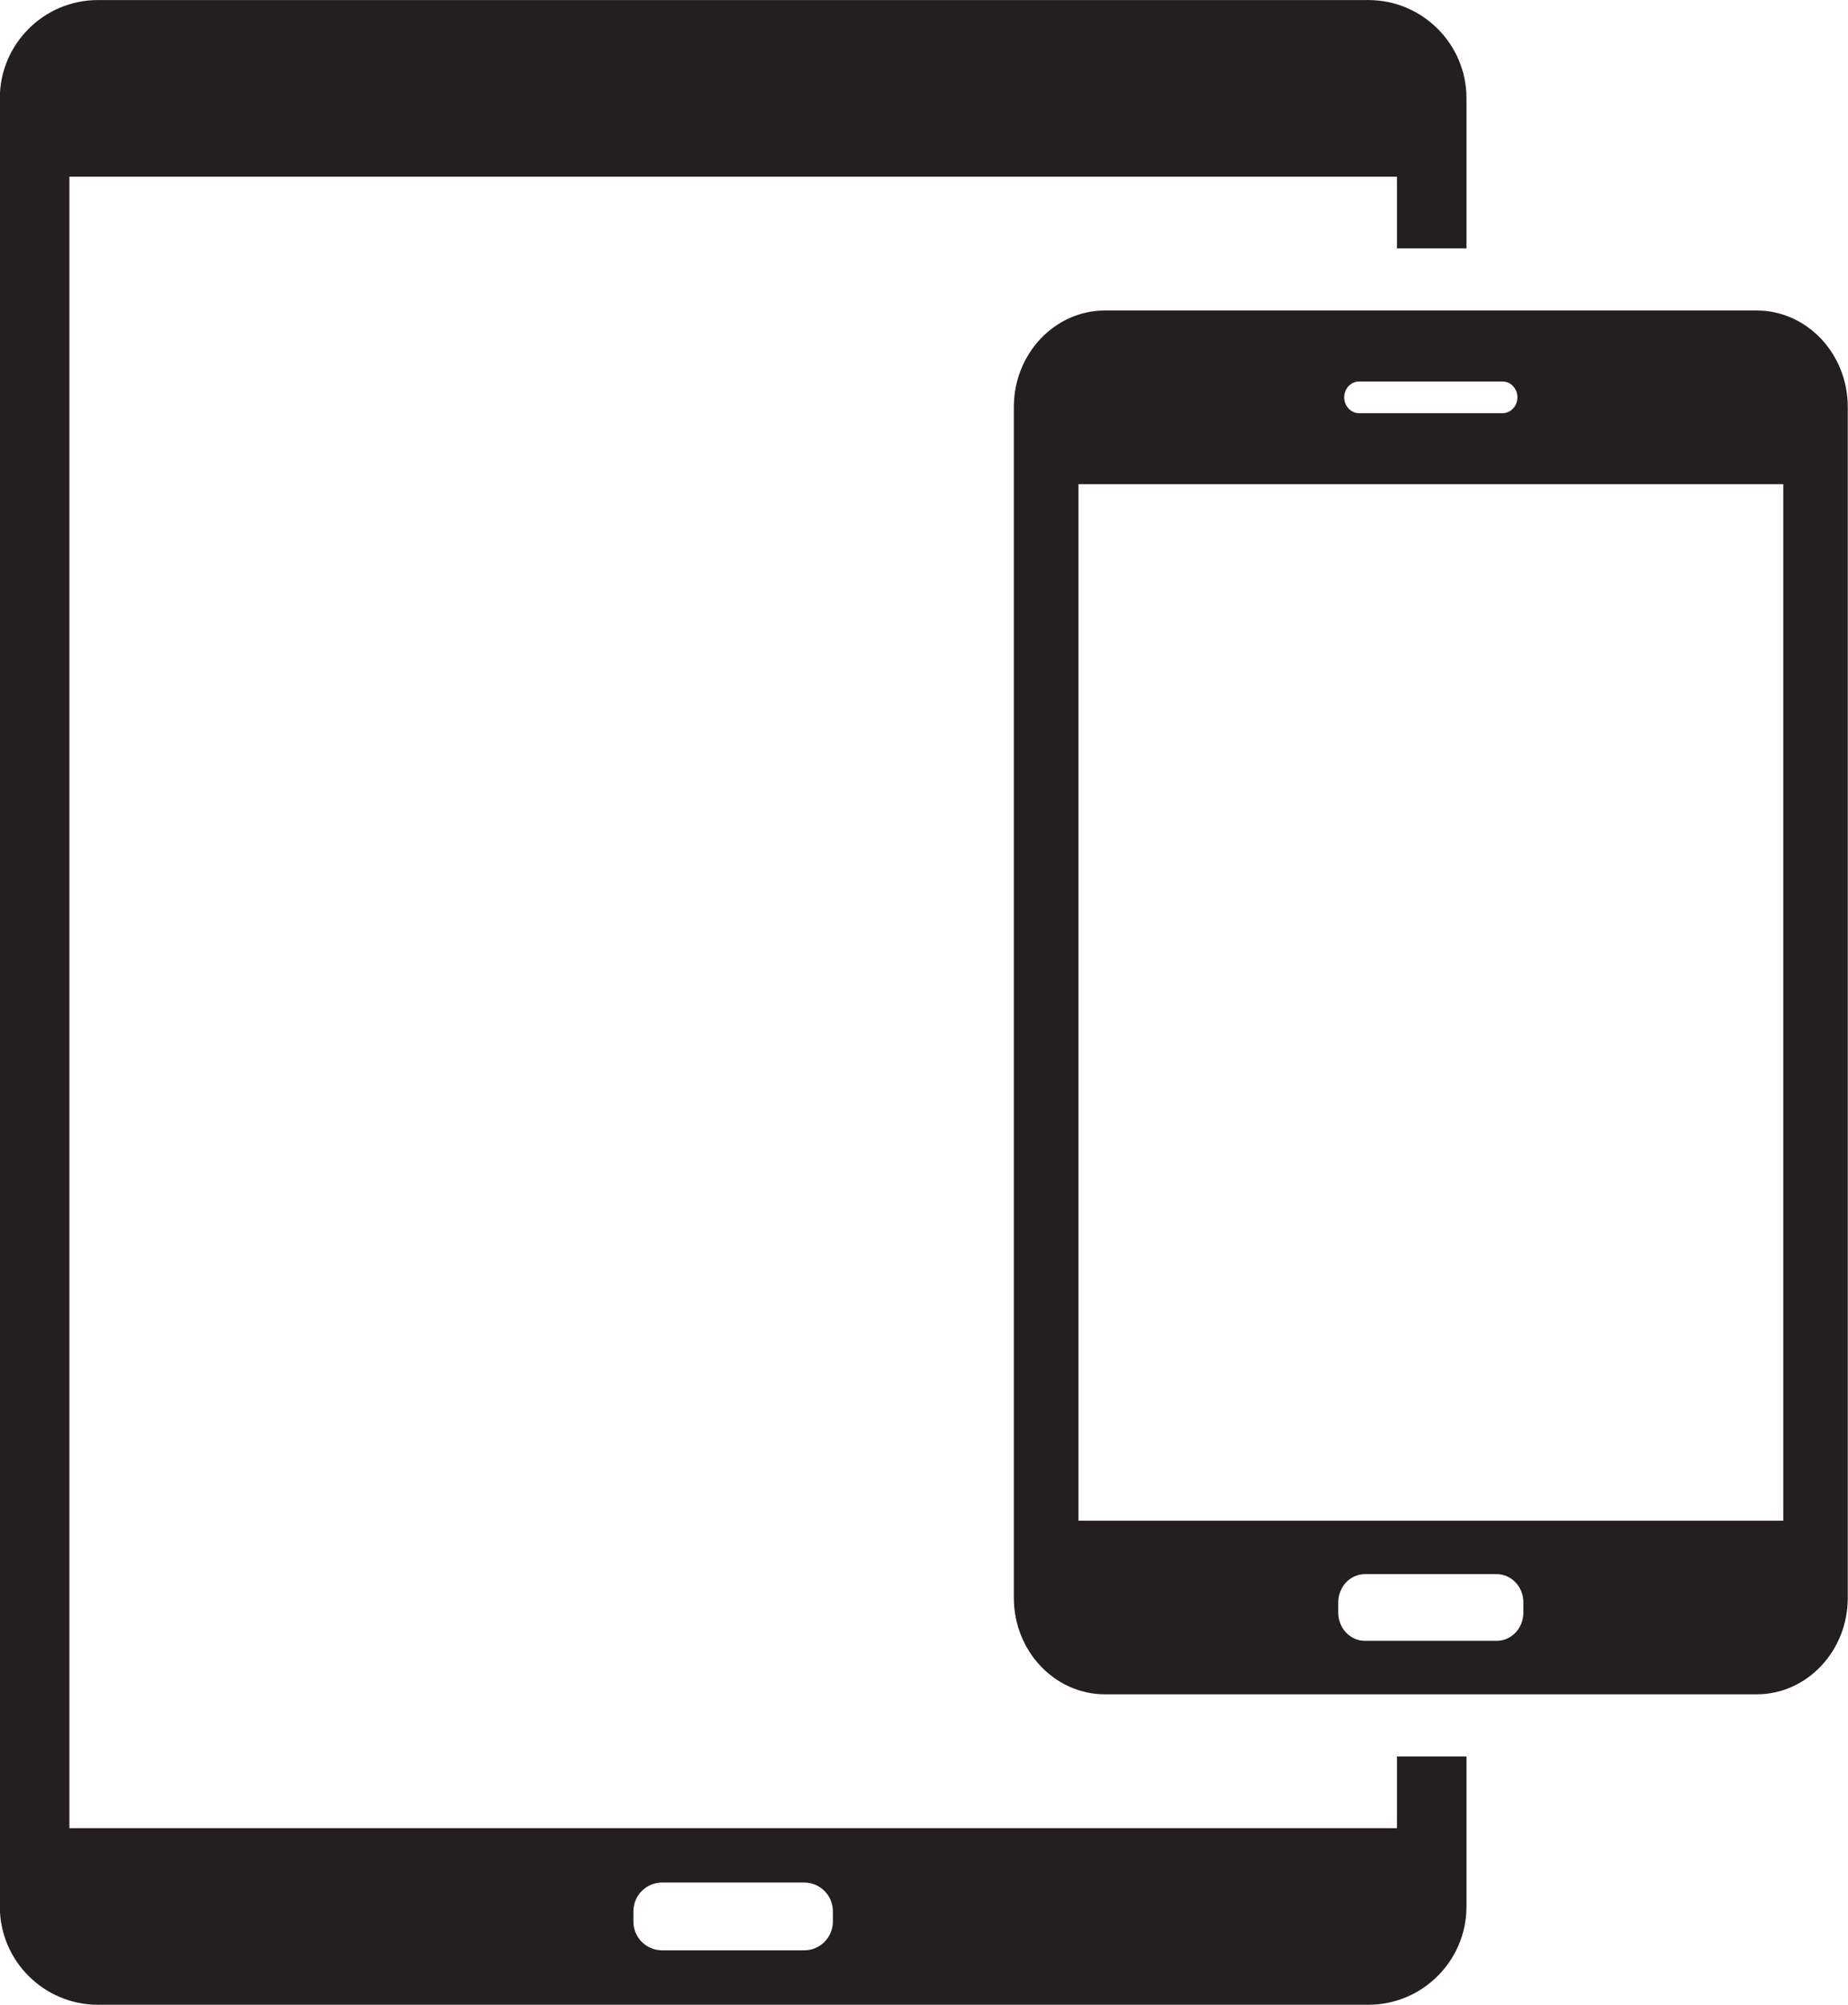 <?xml version="1.0" encoding="UTF-8"?><svg xmlns="http://www.w3.org/2000/svg" xmlns:xlink="http://www.w3.org/1999/xlink" height="508.4" preserveAspectRatio="xMidYMid meet" version="1.0" viewBox="165.7 145.8 468.7 508.4" width="468.7" zoomAndPan="magnify"><g fill="#231f20" id="change1_1"><path d="M 326.348 630.477 C 326.348 626.449 329.605 623.188 333.637 623.188 L 369.656 623.188 C 373.676 623.188 376.938 626.449 376.938 630.477 L 376.938 633.105 C 376.938 637.121 373.676 640.383 369.656 640.383 L 333.637 640.383 C 329.605 640.383 326.348 637.121 326.348 633.105 Z M 537.633 208.773 L 537.633 170.68 C 537.633 156.98 526.469 145.816 512.77 145.816 L 190.523 145.816 C 176.824 145.816 165.66 156.98 165.66 170.68 L 165.66 629.332 C 165.66 643.02 176.824 654.184 190.523 654.184 L 512.77 654.184 C 526.469 654.184 537.633 643.02 537.633 629.332 L 537.633 591.227 L 520.004 591.227 L 520.004 609.398 L 183.289 609.398 L 183.289 190.609 L 520.004 190.609 L 520.004 208.773 L 537.633 208.773" fill="inherit"/><path d="M 617.98 531.434 L 439.211 531.434 L 439.211 268.578 L 617.98 268.578 Z M 552.066 554.738 C 552.066 558.688 549.039 561.895 545.301 561.895 L 511.883 561.895 C 508.141 561.895 505.113 558.688 505.113 554.738 L 505.113 552.156 C 505.113 548.191 508.141 544.988 511.883 544.988 L 545.301 544.988 C 549.039 544.988 552.066 548.191 552.066 552.156 Z M 510.422 242.535 L 546.758 242.535 C 548.859 242.535 550.562 244.34 550.562 246.566 C 550.562 248.781 548.859 250.582 546.758 250.582 L 510.422 250.582 C 508.332 250.582 506.629 248.781 506.629 246.566 C 506.629 244.34 508.332 242.535 510.422 242.535 Z M 611.258 224.543 L 445.922 224.543 C 433.203 224.543 422.84 235.516 422.84 248.98 L 422.84 551.02 C 422.84 564.484 433.203 575.457 445.922 575.457 L 611.258 575.457 C 623.98 575.457 634.34 564.484 634.34 551.02 L 634.34 248.98 C 634.34 235.516 623.98 224.543 611.258 224.543" fill="inherit"/></g></svg>